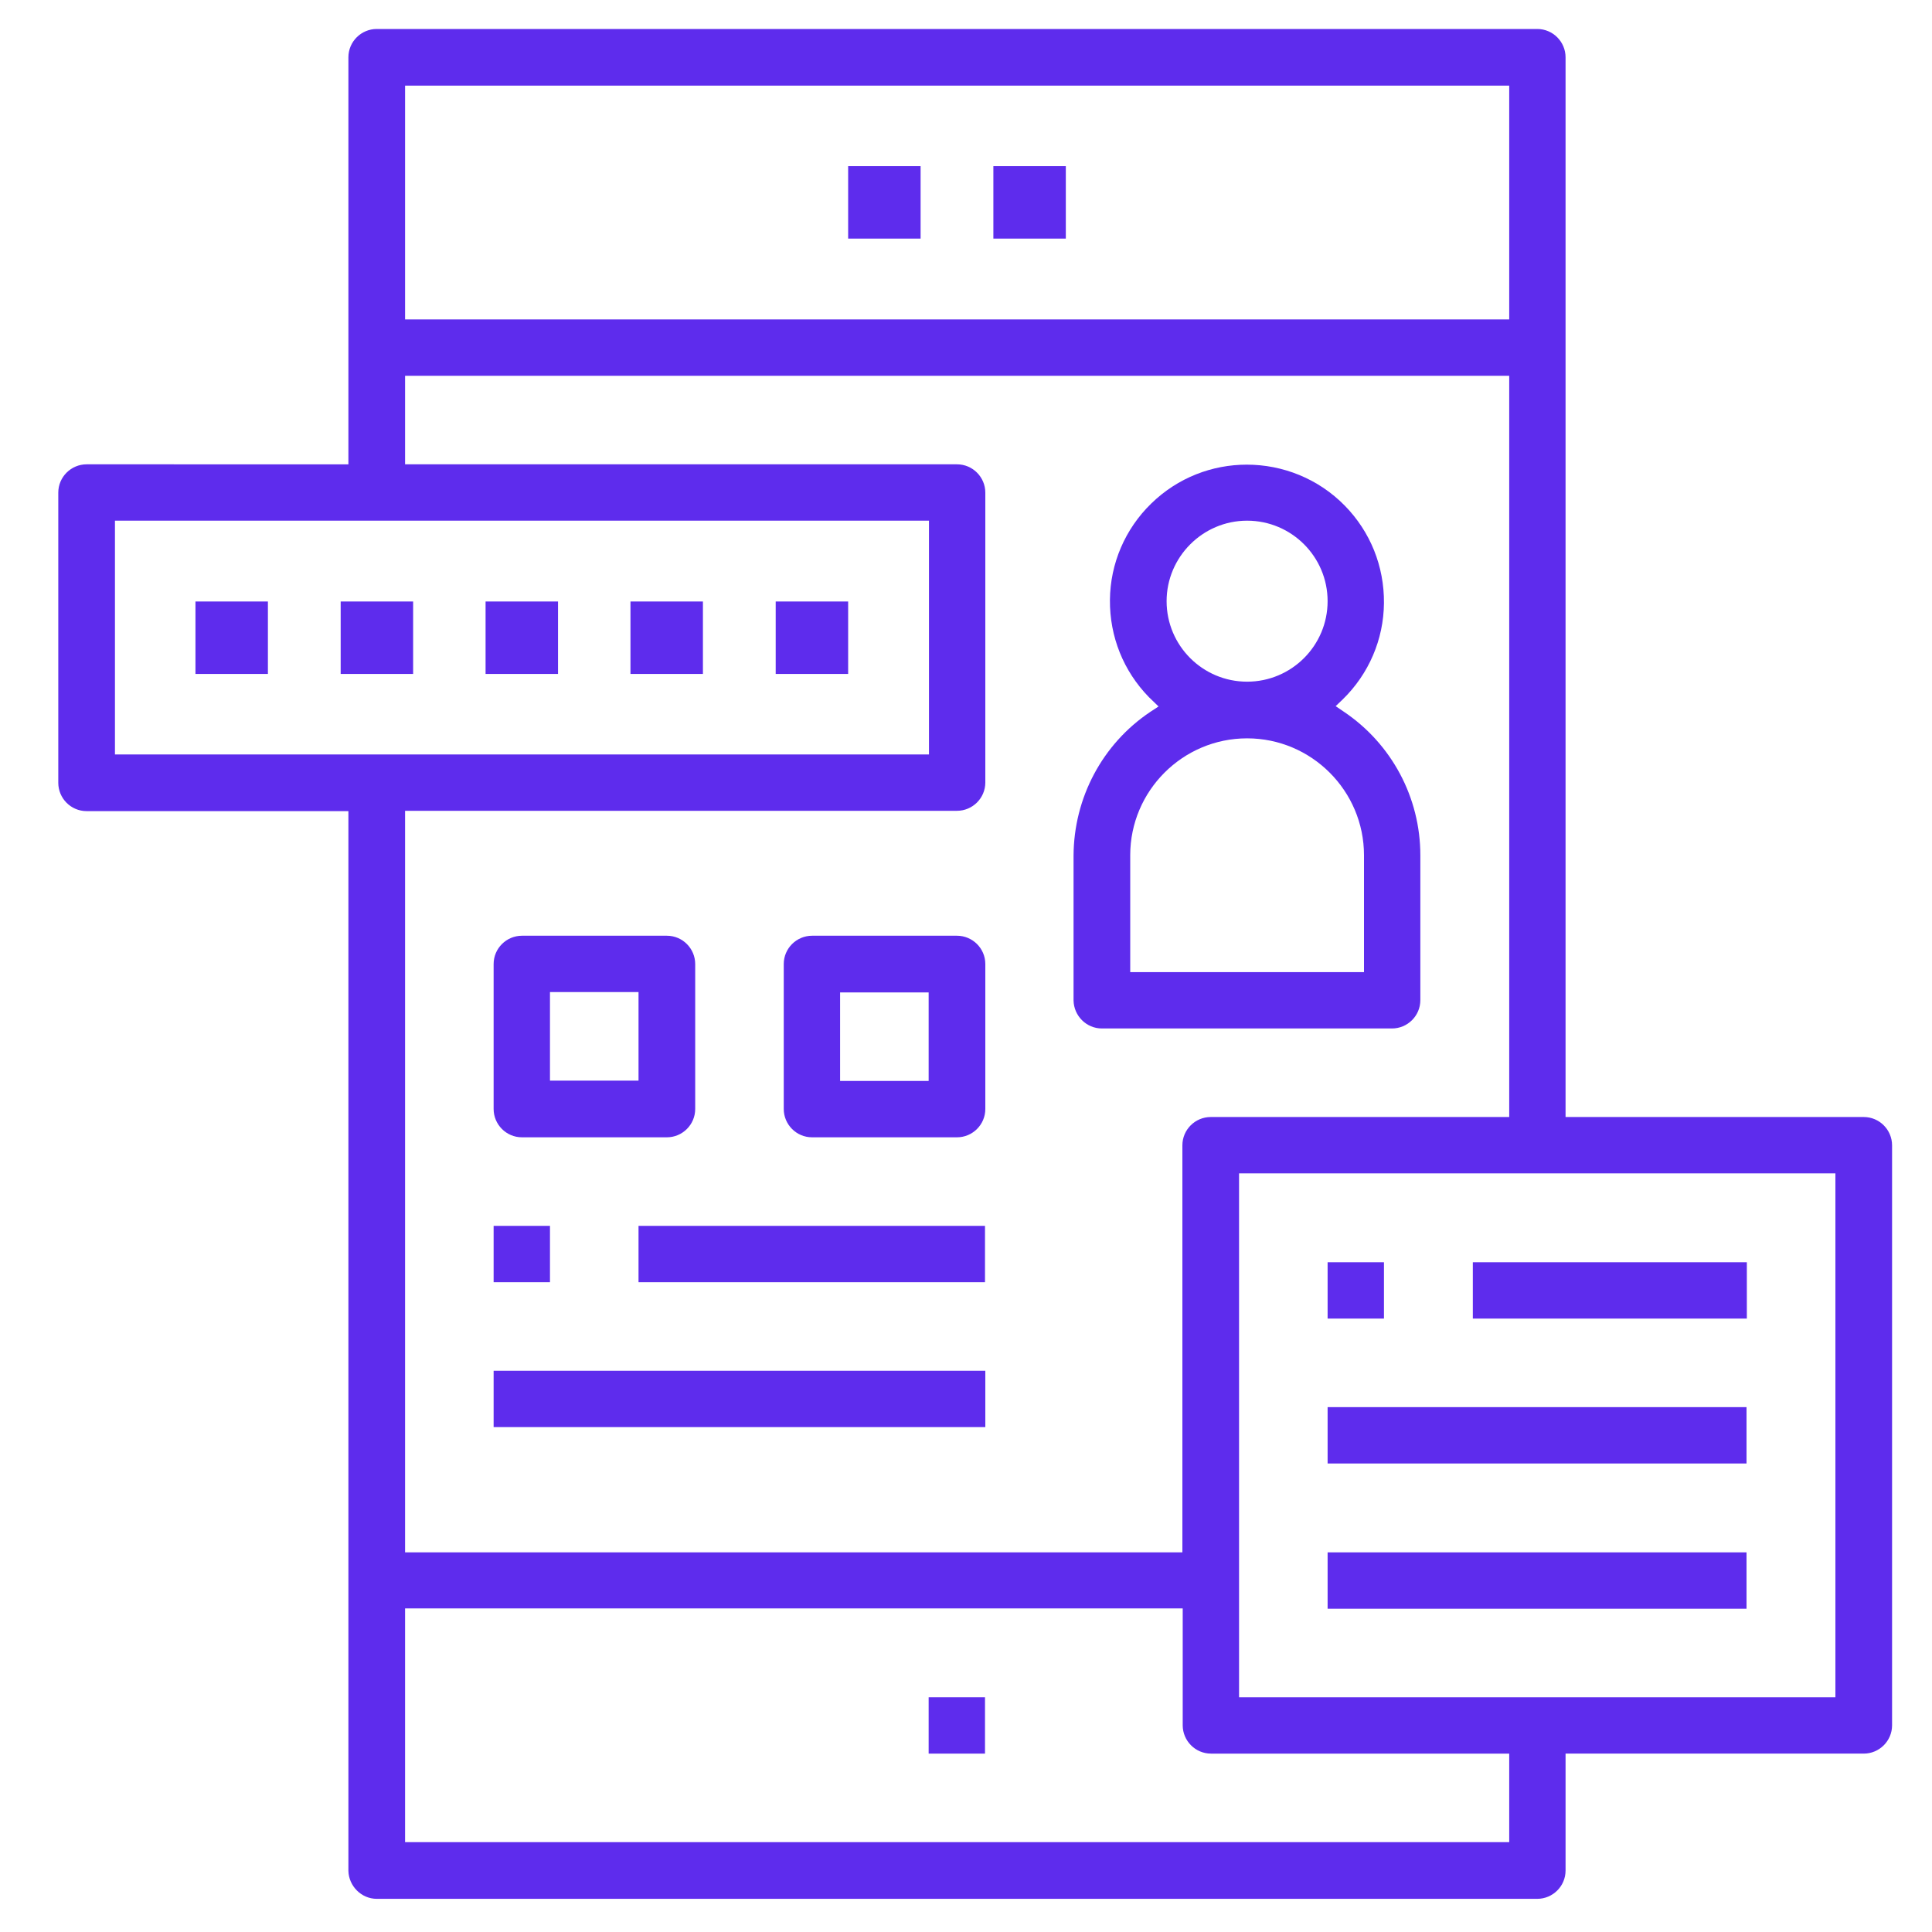 <?xml version="1.0" encoding="utf-8"?>
<!-- Generator: Adobe Illustrator 24.0.2, SVG Export Plug-In . SVG Version: 6.00 Build 0)  -->
<svg version="1.1" id="icon-storage-space" xmlns="http://www.w3.org/2000/svg" xmlns:xlink="http://www.w3.org/1999/xlink" x="0px"
	 y="0px" viewBox="0 0 60 60" style="enable-background:new 0 0 60 60;" xml:space="preserve">
<style type="text/css">
	.st0{fill:#5E2CED;}
</style>
<rect x="30.85" y="5.16" class="st0" width="2.25" height="2.25"/>
<rect x="26.34" y="5.16" class="st0" width="2.25" height="2.25"/>
<rect x="28.84" y="52.71" class="st0" width="1.75" height="1.75"/>
<rect x="6.07" y="18.68" class="st0" width="2.25" height="2.25"/>
<rect x="10.58" y="18.68" class="st0" width="2.25" height="2.25"/>
<rect x="15.08" y="18.68" class="st0" width="2.25" height="2.25"/>
<rect x="19.58" y="18.68" class="st0" width="2.25" height="2.25"/>
<rect x="24.09" y="18.68" class="st0" width="2.25" height="2.25"/>
<rect x="41.23" y="39.2" class="st0" width="1.75" height="1.75"/>
<rect x="45.74" y="39.2" class="st0" width="8.51" height="1.75"/>
<rect x="41.23" y="43.7" class="st0" width="13.01" height="1.75"/>
<rect x="41.23" y="48.21" class="st0" width="13.01" height="1.75"/>
<path class="st0" d="M11.7,58.97h36.04c0.48,0,0.88-0.39,0.88-0.88v-3.63h9.26c0.48,0,0.88-0.39,0.88-0.88V35.57
	c0-0.48-0.39-0.88-0.88-0.88h-9.26V1.78c0-0.48-0.39-0.88-0.88-0.88H11.7c-0.48,0-0.88,0.39-0.88,0.88v12.64H2.69
	c-0.48,0-0.88,0.39-0.88,0.88v9.01c0,0.48,0.39,0.88,0.88,0.88h8.13v32.91C10.83,58.57,11.22,58.97,11.7,58.97z M46.86,57.21H12.58
	v-7.26h24.15v3.63c0,0.48,0.39,0.88,0.88,0.88h9.26V57.21z M57,36.44v16.27H38.48V36.44H57z M12.58,2.66h34.29v7.26H12.58V2.66z
	 M12.58,11.67h34.29v23.02H37.6c-0.48,0-0.88,0.39-0.88,0.88v12.64H12.58V25.18h17.14c0.48,0,0.88-0.39,0.88-0.88V15.3
	c0-0.48-0.39-0.88-0.88-0.88H12.58V11.67z M3.57,23.43v-7.26h25.28v7.26H3.57z"/>
<path class="st0" d="M29.72,29.06h-4.5c-0.48,0-0.88,0.39-0.88,0.88v4.5c0,0.48,0.39,0.88,0.88,0.88h4.5c0.48,0,0.88-0.39,0.88-0.88
	v-4.5C30.6,29.45,30.2,29.06,29.72,29.06z M28.84,33.57h-2.75v-2.75h2.75V33.57z"/>
<path class="st0" d="M15.33,34.44c0,0.48,0.39,0.88,0.88,0.88h4.5c0.48,0,0.88-0.39,0.88-0.88v-4.5c0-0.48-0.39-0.88-0.88-0.88h-4.5
	c-0.48,0-0.88,0.39-0.88,0.88V34.44z M17.08,30.81h2.75v2.75h-2.75V30.81z"/>
<path class="st0" d="M34.22,31.94h9.01c0.48,0,0.88-0.39,0.88-0.88v-4.5c0-1.79-0.89-3.46-2.38-4.46l-0.25-0.17l0.22-0.21
	c0.81-0.79,1.27-1.86,1.28-2.99c0.01-1.14-0.42-2.21-1.21-3.02c-0.83-0.85-1.94-1.28-3.05-1.28c-1.07,0-2.14,0.4-2.97,1.21
	c-0.81,0.79-1.27,1.86-1.28,2.99c-0.01,1.14,0.42,2.21,1.21,3.02l0.3,0.29l-0.26,0.17c-1.49,1-2.37,2.67-2.38,4.46v4.5
	C33.35,31.55,33.74,31.94,34.22,31.94z M38.73,16.17c1.38,0,2.5,1.12,2.5,2.5c0,1.38-1.12,2.5-2.5,2.5s-2.5-1.12-2.5-2.5
	C36.23,17.3,37.35,16.17,38.73,16.17z M35.1,26.56c0-2,1.63-3.63,3.63-3.63c2,0,3.63,1.63,3.63,3.63v3.63H35.1V26.56z"/>
<rect x="15.33" y="38.07" class="st0" width="1.75" height="1.75"/>
<rect x="19.83" y="38.07" class="st0" width="10.76" height="1.75"/>
<rect x="15.33" y="42.57" class="st0" width="15.27" height="1.75"/>
</svg>
